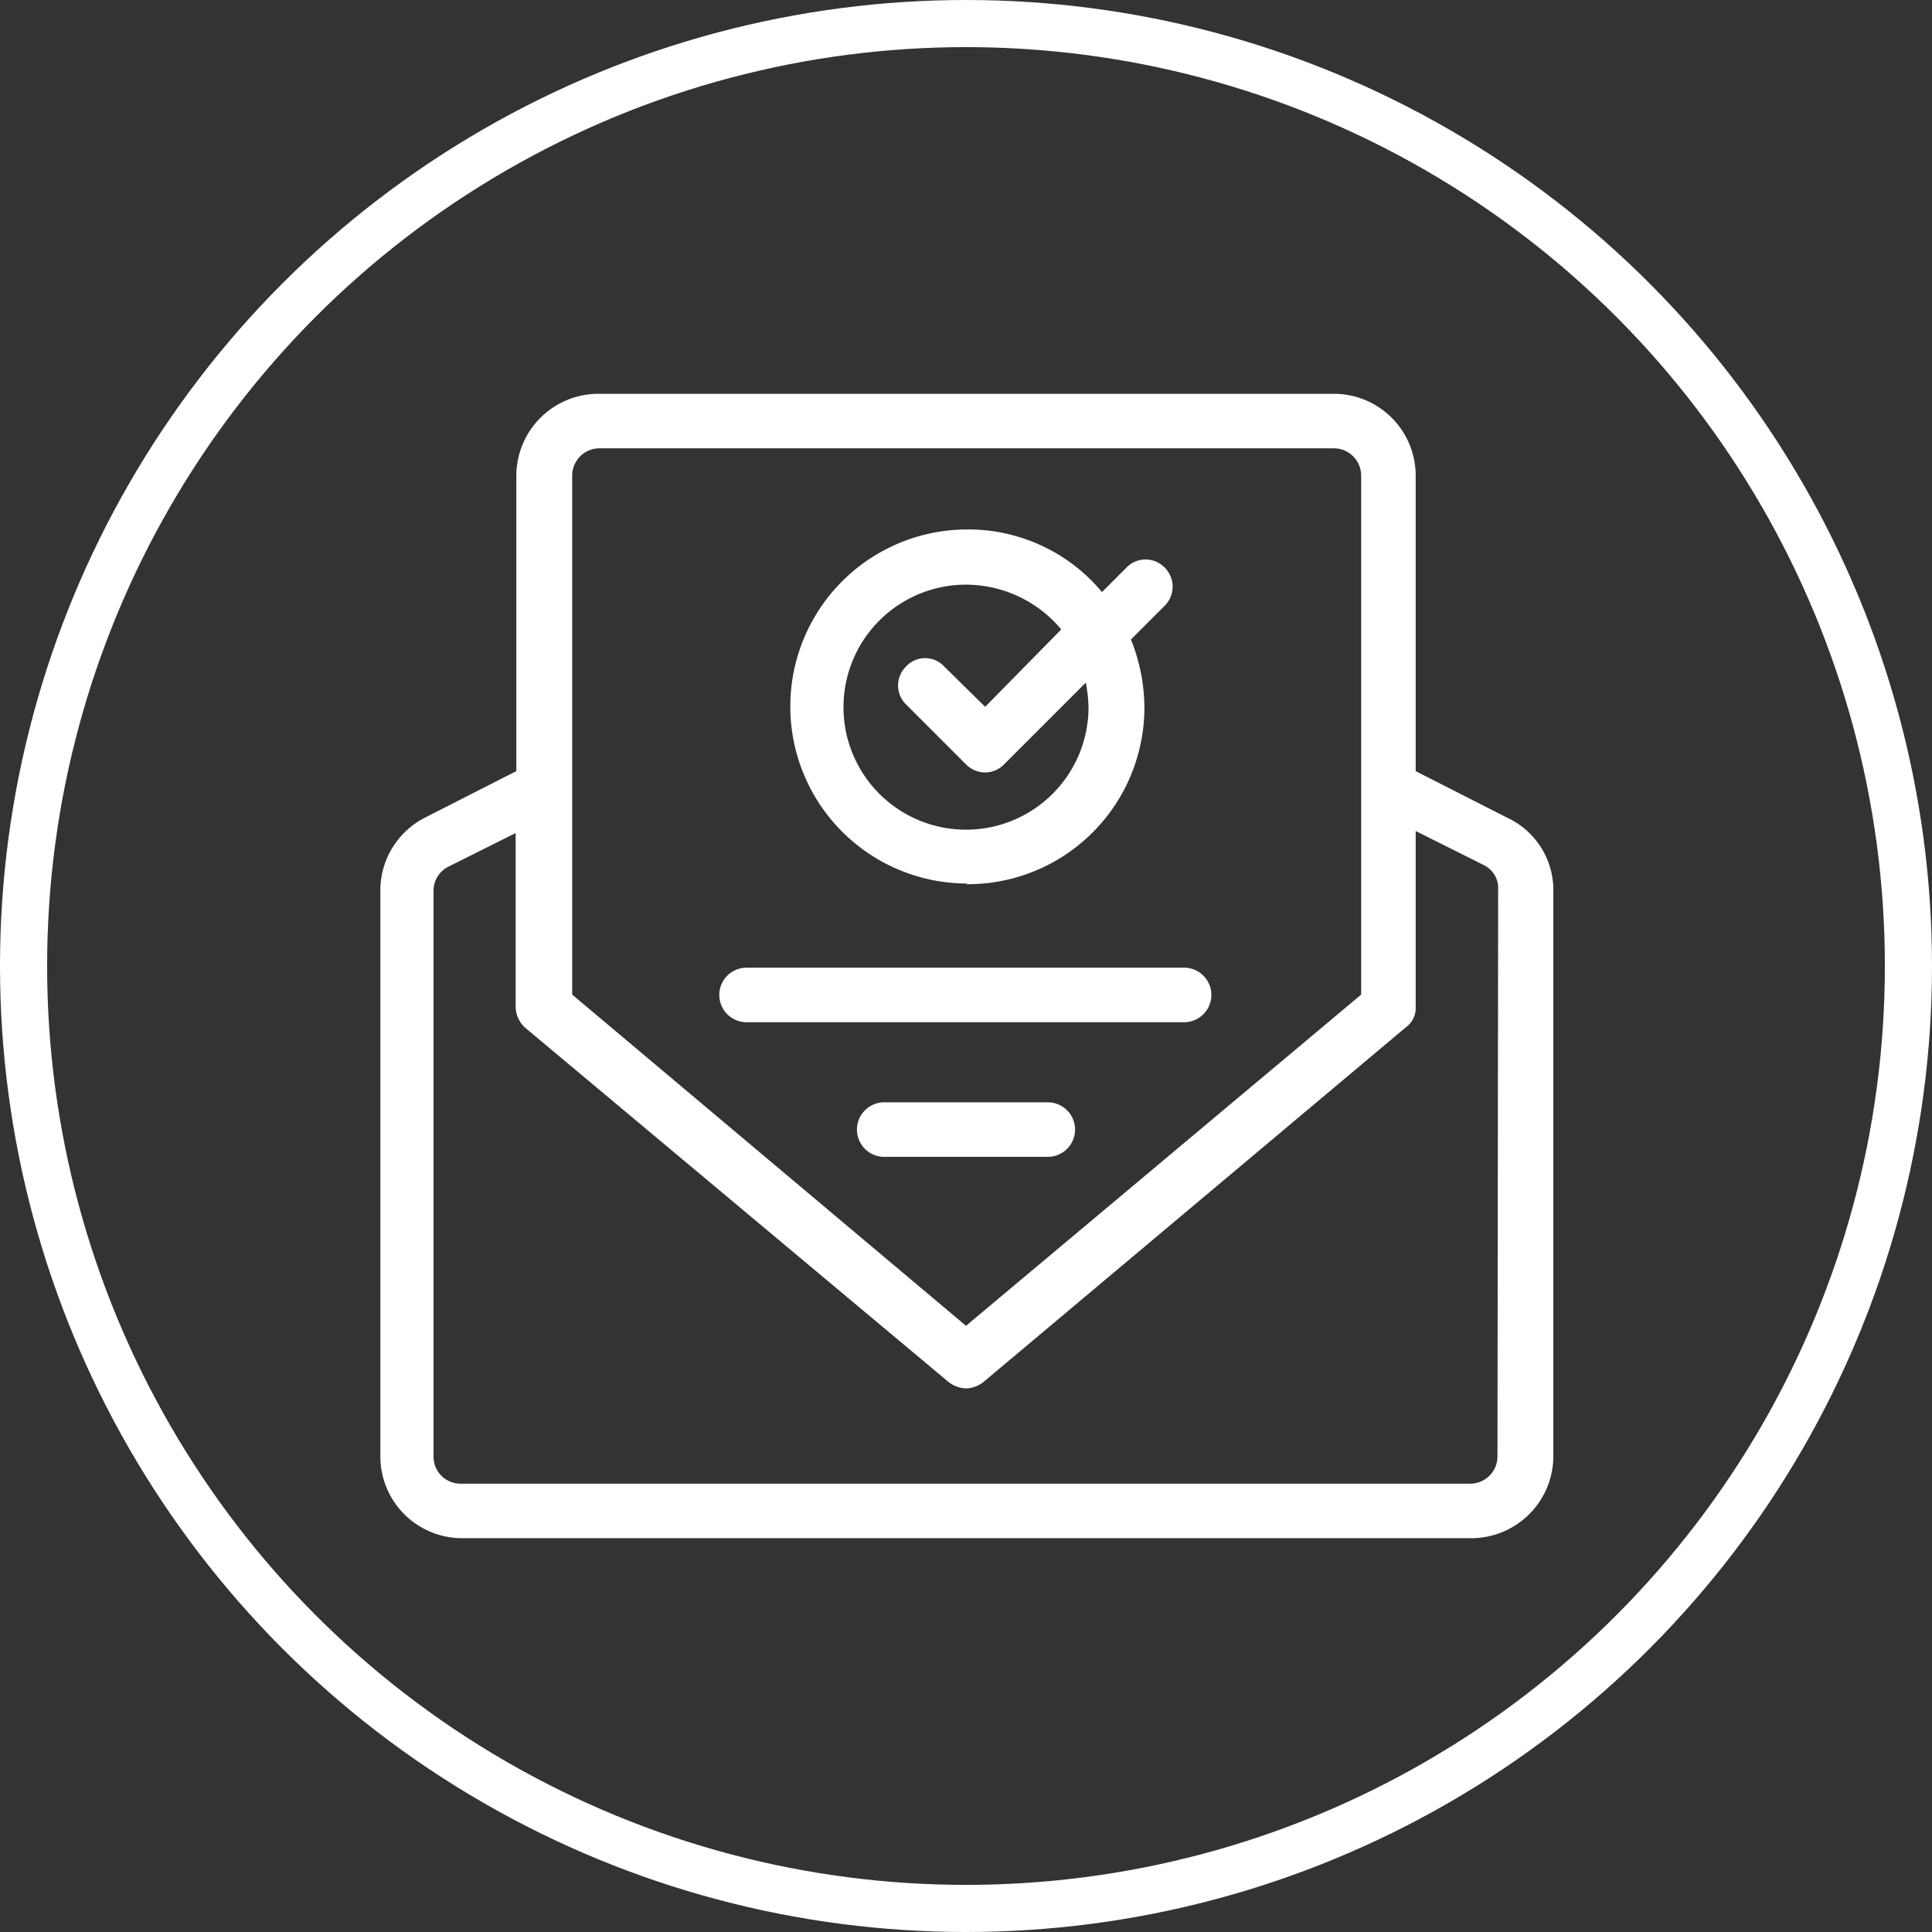 <svg xmlns="http://www.w3.org/2000/svg" viewBox="0 0 57.4 57.4"><rect x="0" y="0" width="57.4" height="57.4" fill="#333333" stroke="none"/><defs><style>.cls-1{fill:none;stroke:#fff;stroke-miterlimit:10;stroke-width:1.4px;}.cls-2{fill:#fff;}</style></defs><g id="Livello_2" data-name="Livello 2"><g id="Livello_1-2" data-name="Livello 1"><circle class="cls-1" cx="28.7" cy="28.7" r="28"/><path class="cls-2" d="M44.77,24.29l-2.71-1.38V14.13a2.43,2.43,0,0,0-2.43-2.43H17.77a2.44,2.44,0,0,0-2.43,2.43v8.78l-2.71,1.38a2.43,2.43,0,0,0-1.33,2.18v16.8a2.43,2.43,0,0,0,2.42,2.43h30a2.44,2.44,0,0,0,2.43-2.43V26.47A2.37,2.37,0,0,0,44.77,24.29ZM17,14.13a.81.81,0,0,1,.81-.81H39.63a.81.81,0,0,1,.81.81V29.55L28.7,39.39,17,29.55ZM44.49,43.27a.81.81,0,0,1-.81.81h-30a.8.8,0,0,1-.8-.81V26.47a.8.8,0,0,1,.44-.72l2-1v5.19a.86.86,0,0,0,.29.6L28.17,41.05a.89.89,0,0,0,.53.2.87.87,0,0,0,.53-.2L41.77,30.52a.7.7,0,0,0,.29-.6V24.69l2,1a.76.76,0,0,1,.45.72Zm-15.79-17A5.25,5.25,0,0,0,34,21a5.47,5.47,0,0,0-.4-2l1-1a.8.8,0,0,0,0-1.14.79.79,0,0,0-1.13,0l-.73.73a5.17,5.17,0,0,0-4-1.86,5.26,5.26,0,0,0,0,10.52Zm0-8.9a3.7,3.7,0,0,1,2.83,1.33L29.27,21,28.05,19.8a.77.77,0,0,0-1.13,0,.79.79,0,0,0,0,1.13l1.78,1.78a.81.81,0,0,0,.57.24.79.79,0,0,0,.56-.24l2.43-2.43a4.53,4.53,0,0,1,.08.73,3.64,3.64,0,1,1-3.64-3.64Zm6.48,13h-13a.81.81,0,0,1,0-1.62h13a.81.81,0,0,1,0,1.62Zm-4.05,4H26.27a.81.81,0,1,1,0-1.62h4.86a.81.81,0,0,1,0,1.62Z"/></g></g></svg>